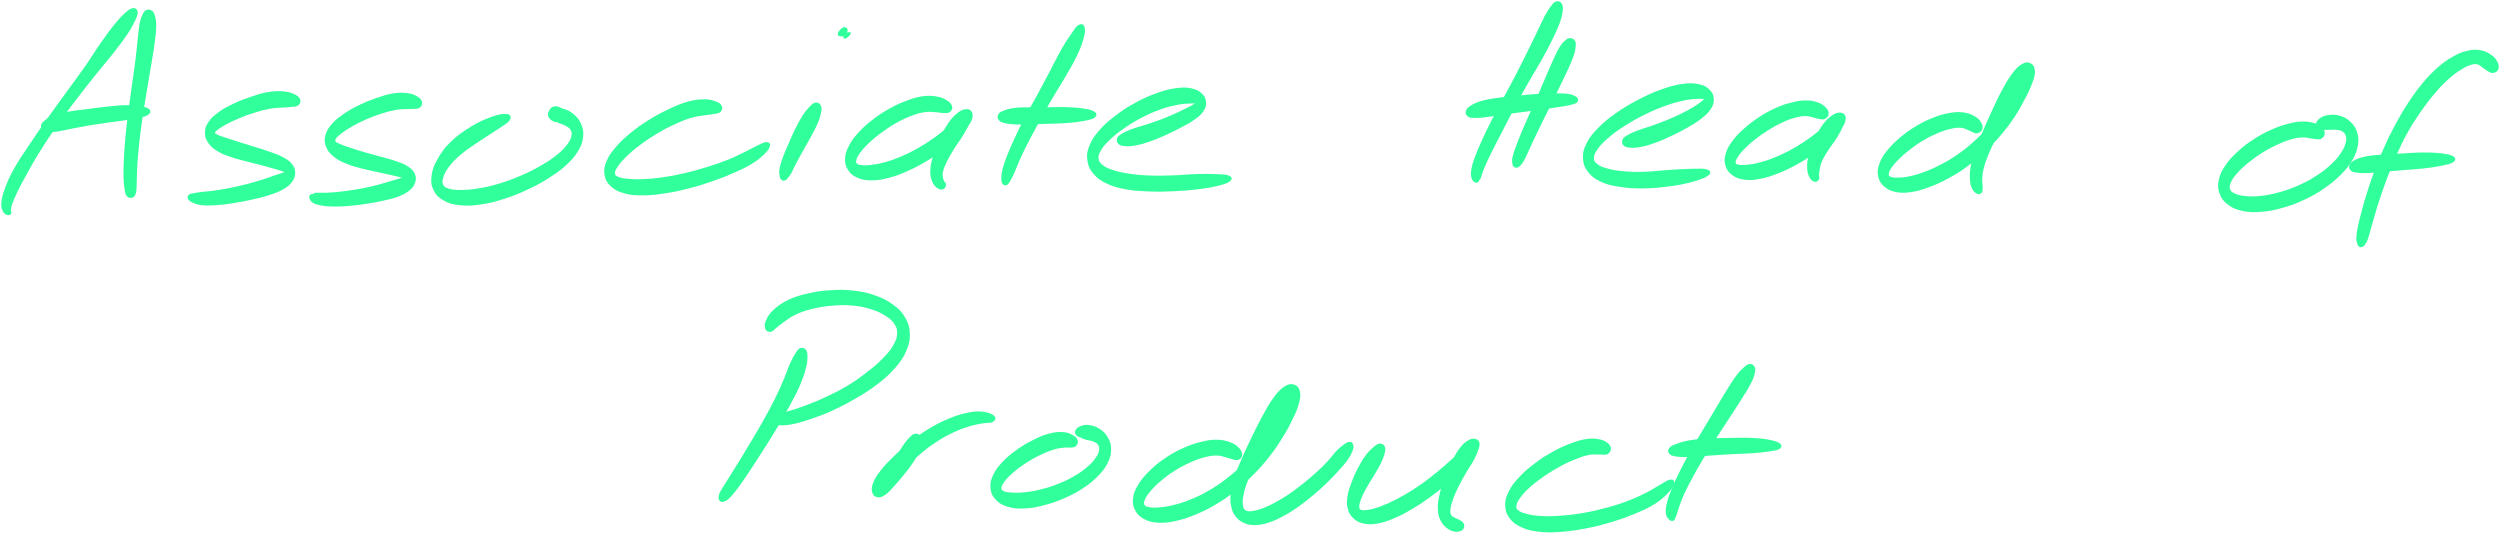 <svg xmlns="http://www.w3.org/2000/svg" width="1025" height="219" viewBox="0 0 1025 219" fill="none"><path d="M54.437 3.854C53.528 4.024 52.89 4.506 51.457 5.826C50.01 7.131 49.172 8.025 47.228 10.423C45.285 12.835 44.121 14.439 41.737 17.844C39.353 21.25 38.133 23.406 35.309 27.465C32.486 31.523 30.741 33.764 27.605 38.106C24.455 42.462 22.653 44.846 19.588 49.202C16.509 53.572 14.906 55.9 12.238 59.915C9.57 63.945 8.18 65.86 6.236 69.323C4.306 72.77 3.611 74.473 2.589 77.198C1.554 79.908 1.27 81.1 1.071 82.901C0.858 84.704 1.156 85.271 1.525 86.208C1.908 87.158 2.405 87.385 2.916 87.626C3.441 87.868 3.923 87.697 4.122 87.442C4.32 87.187 3.994 86.548 3.923 86.349C3.852 86.137 3.753 86.505 3.767 86.406C3.781 86.307 3.866 86.378 4.008 85.839C4.15 85.285 3.994 85.058 4.477 83.653C4.973 82.263 5.314 81.284 6.477 78.872C7.641 76.445 8.464 74.913 10.308 71.579C12.167 68.244 13.231 66.187 15.729 62.157C18.226 58.141 19.772 55.8 22.809 51.472C25.831 47.145 27.633 44.775 30.854 40.519C34.089 36.262 35.877 34.062 38.956 30.189C42.049 26.329 43.709 24.485 46.278 21.207C48.846 17.915 50.052 16.354 51.783 13.786C53.5 11.218 54.039 10.111 54.876 8.366C55.714 6.621 56.04 5.925 55.955 5.031C55.87 4.123 55.33 3.698 54.437 3.854Z" fill="#31FF9C" stroke="#31FF9C"></path><path d="M60.154 4.62C59.558 4.89 59.402 5.088 58.934 6.082C58.452 7.075 58.154 7.699 57.785 9.601C57.401 11.488 57.345 12.793 57.018 15.532C56.706 18.27 56.593 19.973 56.181 23.307C55.784 26.642 55.486 28.543 54.989 32.175C54.493 35.822 54.195 37.809 53.698 41.512C53.202 45.201 52.918 47.131 52.506 50.664C52.109 54.183 51.939 55.971 51.683 59.149C51.428 62.342 51.329 63.874 51.229 66.57C51.116 69.252 51.087 70.514 51.144 72.615C51.201 74.729 51.329 75.708 51.513 77.084C51.683 78.475 51.754 78.829 52.038 79.525C52.336 80.206 52.648 80.319 52.96 80.532C53.258 80.731 53.429 80.532 53.571 80.532C53.712 80.546 53.528 80.589 53.67 80.589C53.826 80.575 54.039 80.731 54.322 80.49C54.62 80.248 54.904 80.106 55.131 79.397C55.373 78.687 55.401 78.319 55.5 76.971C55.585 75.623 55.543 74.672 55.614 72.643C55.685 70.614 55.685 69.422 55.855 66.811C56.039 64.2 56.167 62.711 56.493 59.603C56.82 56.496 57.018 54.75 57.487 51.288C57.969 47.812 58.281 45.925 58.863 42.264C59.445 38.603 59.785 36.631 60.395 33.013C61.006 29.38 61.374 27.465 61.914 24.116C62.453 20.767 62.779 19.036 63.091 16.241C63.418 13.432 63.574 12.098 63.545 10.111C63.517 8.139 63.276 7.415 62.935 6.337C62.595 5.244 62.41 5.032 61.843 4.691C61.289 4.351 60.736 4.336 60.154 4.62Z" fill="#31FF9C" stroke="#31FF9C"></path><path d="M18.041 53.275C18.58 53.686 18.85 53.658 19.971 53.672C21.106 53.7 21.787 53.686 23.674 53.402C25.561 53.105 26.796 52.75 29.435 52.239C32.06 51.742 33.706 51.416 36.841 50.891C39.963 50.38 41.765 50.139 45.057 49.657C48.349 49.174 50.307 49.032 53.315 48.465C56.337 47.911 58.82 47.599 60.168 46.833C61.516 46.081 61.502 45.3 60.069 44.662C58.622 44.023 56.096 43.74 52.96 43.64C49.825 43.541 47.795 43.839 44.404 44.151C41.013 44.463 39.225 44.79 36.004 45.201C32.783 45.613 31.052 45.726 28.3 46.237C25.533 46.762 24.142 47.074 22.212 47.783C20.268 48.507 19.573 49.032 18.594 49.812C17.615 50.579 17.416 50.962 17.317 51.657C17.204 52.352 17.516 52.877 18.041 53.275Z" fill="#31FF9C" stroke="#31FF9C"></path><path d="M122.558 40.831C122.204 40.079 121.636 39.582 120.302 39C118.954 38.419 117.961 38.078 115.819 37.936C113.676 37.794 112.2 37.851 109.575 38.319C106.95 38.773 105.446 39.312 102.708 40.263C99.955 41.2 98.38 41.796 95.826 43.016C93.258 44.25 91.882 44.96 89.895 46.407C87.909 47.854 86.958 48.663 85.894 50.267C84.815 51.884 84.531 52.806 84.531 54.452C84.546 56.084 84.858 57.006 85.922 58.482C86.986 59.958 87.937 60.696 89.881 61.831C91.825 62.966 93.187 63.335 95.642 64.158C98.111 64.981 99.6 65.264 102.183 65.96C104.765 66.641 106.241 66.967 108.54 67.591C110.838 68.202 112.016 68.528 113.69 69.039C115.365 69.55 116.074 69.805 116.911 70.131C117.734 70.472 117.919 70.5 117.833 70.699C117.748 70.912 117.436 70.841 116.457 71.167C115.492 71.479 114.712 71.721 112.981 72.302C111.25 72.898 110.143 73.367 107.802 74.104C105.461 74.828 103.971 75.268 101.275 75.963C98.579 76.644 96.99 77.013 94.308 77.552C91.626 78.091 90.165 78.333 87.852 78.659C85.525 78.985 84.404 78.985 82.73 79.198C81.055 79.411 80.459 79.496 79.48 79.695C78.501 79.894 78.217 79.851 77.82 80.177C77.437 80.489 77.295 80.83 77.536 81.312C77.792 81.795 78.061 82.121 79.097 82.589C80.133 83.058 80.871 83.412 82.715 83.625C84.574 83.838 85.837 83.796 88.348 83.639C90.846 83.483 92.392 83.285 95.23 82.859C98.082 82.419 99.714 82.107 102.58 81.483C105.446 80.858 107.021 80.532 109.561 79.723C112.101 78.929 113.378 78.531 115.308 77.481C117.223 76.431 118.131 75.807 119.181 74.487C120.217 73.154 120.529 72.274 120.529 70.855C120.544 69.45 120.203 68.656 119.21 67.435C118.202 66.201 117.337 65.719 115.521 64.74C113.69 63.775 112.456 63.42 110.115 62.583C107.759 61.731 106.283 61.334 103.758 60.539C101.232 59.745 99.771 59.319 97.472 58.581C95.159 57.858 93.953 57.475 92.222 56.879C90.477 56.283 89.682 56.07 88.774 55.587C87.852 55.105 87.611 55.02 87.639 54.481C87.667 53.927 87.923 53.644 88.902 52.849C89.881 52.069 90.718 51.529 92.534 50.55C94.365 49.571 95.642 48.933 98.025 47.954C100.409 46.96 101.942 46.407 104.453 45.641C106.965 44.861 108.327 44.492 110.597 44.094C112.867 43.683 114.031 43.754 115.833 43.612C117.635 43.456 118.373 43.498 119.607 43.328C120.856 43.158 121.452 43.257 122.033 42.761C122.615 42.264 122.899 41.583 122.558 40.831Z" fill="#31FF9C" stroke="#31FF9C"></path><path d="M172.547 41.909C172.348 41.157 171.951 40.632 170.83 39.98C169.709 39.341 168.872 38.915 166.956 38.688C165.041 38.447 163.707 38.404 161.238 38.802C158.769 39.185 157.308 39.696 154.598 40.618C151.888 41.554 150.341 42.151 147.673 43.442C144.992 44.733 143.502 45.542 141.26 47.088C139.018 48.635 137.897 49.486 136.421 51.175C134.96 52.877 134.364 53.814 133.91 55.573C133.456 57.319 133.513 58.312 134.137 59.944C134.775 61.59 135.471 62.441 137.074 63.789C138.677 65.123 139.869 65.676 142.154 66.641C144.438 67.62 145.914 67.918 148.511 68.627C151.121 69.323 152.64 69.578 155.151 70.131C157.663 70.699 159.039 70.969 161.068 71.423C163.097 71.891 164.033 72.146 165.296 72.459C166.545 72.771 166.971 72.856 167.34 72.969C167.723 73.083 167.652 72.955 167.155 73.04C166.673 73.125 166.162 73.097 164.885 73.409C163.608 73.721 162.728 74.034 160.784 74.587C158.826 75.154 157.563 75.609 155.123 76.233C152.696 76.857 151.249 77.212 148.638 77.708C146.013 78.219 144.523 78.432 142.055 78.773C139.586 79.099 138.28 79.241 136.28 79.383C134.279 79.539 133.399 79.525 132.037 79.539C130.675 79.567 130.192 79.439 129.483 79.525C128.773 79.624 128.703 79.879 128.461 79.993C128.22 80.121 128.49 80.106 128.305 80.149C128.107 80.177 127.709 79.936 127.525 80.149C127.34 80.376 127.156 80.745 127.383 81.256C127.61 81.781 127.794 82.263 128.646 82.76C129.511 83.256 130.121 83.455 131.668 83.739C133.215 84.023 134.222 84.136 136.407 84.179C138.592 84.221 139.969 84.165 142.594 83.966C145.219 83.767 146.78 83.583 149.561 83.171C152.342 82.76 153.86 82.49 156.485 81.909C159.11 81.341 160.515 81.071 162.671 80.277C164.814 79.482 165.85 79.028 167.254 77.936C168.673 76.843 169.241 76.091 169.695 74.8C170.163 73.494 170.121 72.671 169.596 71.451C169.071 70.245 168.489 69.677 167.07 68.727C165.651 67.762 164.615 67.421 162.487 66.655C160.373 65.875 158.982 65.577 156.499 64.867C154.002 64.144 152.512 63.817 150.057 63.094C147.588 62.384 146.24 61.973 144.183 61.292C142.111 60.625 141.09 60.284 139.713 59.702C138.323 59.121 137.769 58.95 137.273 58.369C136.776 57.773 136.776 57.546 137.23 56.751C137.684 55.956 138.195 55.446 139.557 54.396C140.919 53.331 141.927 52.65 144.013 51.459C146.098 50.281 147.503 49.543 149.986 48.465C152.469 47.386 153.959 46.847 156.4 46.067C158.84 45.286 160.146 44.931 162.203 44.563C164.261 44.194 165.197 44.307 166.715 44.222C168.219 44.137 168.744 44.236 169.752 44.137C170.773 44.038 171.242 44.194 171.795 43.74C172.348 43.3 172.731 42.661 172.547 41.909Z" fill="#31FF9C" stroke="#31FF9C"></path><path d="M230.779 47.585C230.907 46.733 230.935 45.542 230.112 44.889C229.303 44.236 227.7 43.825 226.721 44.307C225.756 44.804 225.132 46.294 225.245 47.329C225.373 48.351 226.48 49.075 227.331 49.429C228.168 49.798 228.764 49.5 229.459 49.132C230.155 48.763 230.651 48.436 230.779 47.585Z" fill="#31FF9C" stroke="#31FF9C"></path><path d="M207.565 47.202C206.161 47.074 204.245 47.443 201.379 48.493C198.513 49.543 196.469 50.423 193.206 52.438C189.942 54.467 187.743 55.985 185.061 58.596C182.379 61.221 181.315 62.852 179.783 65.534C178.265 68.216 177.782 69.592 177.456 72.004C177.13 74.402 177.229 75.651 178.151 77.595C179.073 79.539 179.967 80.504 182.067 81.724C184.167 82.93 185.657 83.327 188.665 83.654C191.673 83.966 193.504 83.852 197.108 83.327C200.698 82.802 202.812 82.249 206.643 81.014C210.474 79.794 212.602 78.914 216.263 77.198C219.924 75.481 221.811 74.445 224.947 72.43C228.097 70.429 229.629 69.323 231.956 67.18C234.269 65.037 235.234 63.888 236.554 61.703C237.887 59.518 238.285 58.369 238.554 56.283C238.824 54.197 238.611 53.076 237.902 51.288C237.206 49.5 236.412 48.578 235.035 47.344C233.659 46.109 232.524 45.584 231.02 45.13C229.502 44.662 228.608 44.818 227.515 45.017C226.408 45.201 225.898 45.584 225.5 46.109C225.103 46.62 225.217 47.088 225.514 47.599C225.798 48.124 226.238 48.209 226.976 48.677C227.714 49.146 228.168 49.429 229.204 49.926C230.225 50.423 231.105 50.536 232.127 51.146C233.148 51.742 233.773 52.026 234.298 52.948C234.823 53.856 235.035 54.41 234.78 55.701C234.539 56.992 234.241 57.801 233.063 59.39C231.885 60.979 231.048 61.93 228.906 63.675C226.749 65.435 225.302 66.414 222.322 68.145C219.356 69.876 217.526 70.827 214.05 72.331C210.587 73.849 208.558 74.615 204.983 75.694C201.421 76.772 199.435 77.212 196.228 77.737C193.021 78.276 191.432 78.361 188.963 78.375C186.48 78.389 185.402 78.29 183.869 77.822C182.337 77.354 181.84 77.056 181.315 76.034C180.776 75.027 180.762 74.346 181.23 72.756C181.698 71.153 182.152 70.06 183.671 68.074C185.203 66.073 186.31 64.91 188.864 62.781C191.404 60.639 193.49 59.404 196.427 57.389C199.364 55.389 201.152 54.396 203.55 52.75C205.948 51.104 207.622 50.281 208.431 49.174C209.24 48.053 208.97 47.344 207.565 47.202Z" fill="#31FF9C" stroke="#31FF9C"></path><path d="M295.425 43.555C295.013 42.846 294.431 42.42 293.013 41.952C291.579 41.483 290.586 41.143 288.316 41.214C286.06 41.285 284.513 41.469 281.69 42.278C278.88 43.087 277.319 43.825 274.24 45.286C271.147 46.748 269.359 47.67 266.266 49.6C263.173 51.544 261.456 52.75 258.746 54.977C256.05 57.205 254.688 58.468 252.758 60.752C250.828 63.051 249.963 64.243 249.097 66.414C248.217 68.599 248.033 69.748 248.359 71.65C248.686 73.565 249.225 74.558 250.743 75.977C252.247 77.396 253.425 78.02 255.936 78.744C258.448 79.482 260.051 79.581 263.329 79.596C266.592 79.61 268.508 79.383 272.282 78.829C276.042 78.276 278.227 77.808 282.158 76.8C286.102 75.807 288.245 75.112 291.963 73.82C295.694 72.543 297.553 71.791 300.76 70.373C303.952 68.954 305.527 68.244 307.954 66.769C310.394 65.279 311.473 64.328 312.906 62.966C314.339 61.59 314.878 60.781 315.148 59.929C315.403 59.092 315.077 58.723 314.225 58.752C313.374 58.766 312.608 59.262 310.905 60.043C309.202 60.837 308.138 61.519 305.726 62.682C303.314 63.846 301.923 64.626 298.844 65.86C295.765 67.095 293.935 67.748 290.331 68.868C286.741 69.989 284.641 70.585 280.867 71.465C277.092 72.345 274.992 72.742 271.473 73.239C267.94 73.735 266.152 73.863 263.244 73.962C260.349 74.062 259.001 73.977 256.972 73.75C254.929 73.537 254.134 73.381 253.07 72.87C252.006 72.359 251.708 72.118 251.637 71.195C251.58 70.273 251.793 69.663 252.73 68.23C253.652 66.797 254.432 65.832 256.291 64.016C258.15 62.2 259.455 61.05 262.023 59.121C264.592 57.177 266.238 56.07 269.146 54.325C272.069 52.579 273.8 51.7 276.624 50.394C279.462 49.103 280.881 48.55 283.321 47.826C285.762 47.102 286.968 47.088 288.827 46.776C290.7 46.464 291.409 46.506 292.658 46.251C293.906 45.996 294.531 46.038 295.084 45.499C295.638 44.96 295.836 44.264 295.425 43.555Z" fill="#31FF9C" stroke="#31FF9C"></path><path d="M334.303 42.59C333.537 42.761 333.182 43.144 332.203 44.179C331.224 45.23 330.557 45.967 329.394 47.783C328.23 49.6 327.535 50.962 326.386 53.275C325.251 55.587 324.669 57.021 323.661 59.348C322.654 61.675 322.072 62.909 321.363 64.896C320.639 66.896 320.341 67.875 320.1 69.323C319.859 70.77 320.001 71.309 320.142 72.118C320.27 72.941 320.455 73.125 320.781 73.395C321.093 73.679 321.377 73.636 321.746 73.494C322.101 73.352 322.129 73.267 322.597 72.7C323.051 72.146 323.378 71.848 324.044 70.685C324.711 69.521 324.981 68.641 325.903 66.868C326.826 65.094 327.464 63.959 328.67 61.802C329.862 59.66 330.671 58.354 331.877 56.112C333.083 53.871 333.849 52.579 334.7 50.593C335.552 48.592 335.864 47.613 336.134 46.166C336.403 44.719 336.403 44.094 336.034 43.385C335.665 42.675 335.069 42.434 334.303 42.59Z" fill="#31FF9C" stroke="#31FF9C"></path><path d="M347.57 13.829C348.236 13.701 348.449 13.531 348.307 13.801C348.151 14.07 347.201 14.95 346.803 15.191C346.406 15.418 346.278 15.574 346.321 14.978C346.363 14.382 347.13 12.85 347.002 12.211C346.888 11.573 346.307 11.502 345.711 11.8C345.115 12.098 344.164 13.191 344.008 13.716C343.852 14.255 344.207 14.425 344.916 14.453C345.64 14.467 346.888 13.957 347.57 13.829Z" fill="#31FF9C" stroke="#31FF9C"></path><path d="M389.882 43.683C389.669 42.888 389.144 42.292 387.966 41.569C386.775 40.845 385.909 40.391 383.979 40.065C382.035 39.752 380.716 39.653 378.304 39.979C375.877 40.32 374.543 40.788 371.876 41.767C369.208 42.761 367.718 43.399 364.98 44.931C362.241 46.45 360.695 47.457 358.183 49.401C355.658 51.345 354.31 52.523 352.366 54.651C350.436 56.779 349.556 57.957 348.478 60.043C347.4 62.143 347.045 63.207 346.988 65.108C346.931 66.996 347.201 68.046 348.194 69.521C349.187 70.997 350.081 71.706 351.954 72.501C353.813 73.281 355.062 73.466 357.545 73.452C360.028 73.437 361.504 73.168 364.356 72.416C367.222 71.664 368.839 71.025 371.862 69.691C374.884 68.344 376.53 67.478 379.481 65.719C382.433 63.959 384.008 62.881 386.618 60.894C389.243 58.894 390.52 57.716 392.549 55.758C394.593 53.8 395.657 52.835 396.806 51.104C397.941 49.373 398.353 48.252 398.268 47.088C398.183 45.91 397.516 45.286 396.381 45.258C395.26 45.215 394.167 45.655 392.635 46.904C391.088 48.166 390.137 49.33 388.69 51.544C387.243 53.771 386.547 55.46 385.398 58.028C384.249 60.582 383.653 62.015 382.958 64.371C382.262 66.74 381.993 67.918 381.922 69.847C381.837 71.791 382.078 72.7 382.574 74.047C383.071 75.395 383.625 75.963 384.405 76.587C385.185 77.198 385.866 77.297 386.462 77.141C387.044 76.985 387.299 76.318 387.356 75.807C387.413 75.296 386.973 75.112 386.732 74.558C386.491 74.005 386.278 73.877 386.15 73.04C386.037 72.189 385.81 71.721 386.122 70.344C386.434 68.968 386.775 68.074 387.697 66.173C388.619 64.271 389.357 63.023 390.719 60.823C392.081 58.61 393.216 57.29 394.479 55.162C395.742 53.033 396.423 51.87 397.062 50.181C397.7 48.507 397.856 47.613 397.672 46.762C397.501 45.91 397.062 45.669 396.182 45.939C395.302 46.208 394.706 46.875 393.301 48.11C391.911 49.358 391.173 50.408 389.215 52.139C387.257 53.856 386.022 54.935 383.539 56.723C381.042 58.51 379.552 59.504 376.785 61.079C374.004 62.654 372.429 63.434 369.662 64.626C366.881 65.804 365.377 66.314 362.894 67.01C360.411 67.705 359.177 67.875 357.233 68.102C355.303 68.344 354.48 68.329 353.231 68.187C351.983 68.046 351.529 67.946 351.004 67.407C350.479 66.868 350.379 66.499 350.621 65.492C350.876 64.47 351.188 63.789 352.252 62.342C353.331 60.88 354.154 59.915 355.984 58.198C357.814 56.481 359.091 55.431 361.433 53.729C363.76 52.04 365.179 51.104 367.648 49.742C370.116 48.379 371.493 47.769 373.791 46.918C376.076 46.066 377.183 45.769 379.098 45.485C381.014 45.201 381.865 45.414 383.369 45.485C384.873 45.556 385.455 45.797 386.59 45.825C387.725 45.84 388.406 46.024 389.059 45.598C389.712 45.173 390.109 44.492 389.882 43.683Z" fill="#31FF9C" stroke="#31FF9C"></path><path d="M442.424 10.693C441.502 11.218 441.034 12.155 439.657 14.113C438.295 16.071 437.345 17.433 435.585 20.498C433.826 23.563 432.847 25.748 430.874 29.451C428.916 33.169 427.824 35.269 425.78 39.029C423.751 42.789 422.531 44.719 420.687 48.252C418.828 51.799 417.962 53.601 416.515 56.709C415.068 59.83 414.429 61.306 413.436 63.831C412.457 66.357 412.045 67.478 411.563 69.337C411.08 71.196 411.066 71.948 411.052 73.097C411.038 74.26 411.137 74.658 411.464 75.112C411.776 75.552 412.159 75.608 412.627 75.367C413.095 75.112 413.251 74.8 413.805 73.863C414.372 72.927 414.67 72.345 415.422 70.685C416.174 69.025 416.487 67.946 417.551 65.562C418.629 63.179 419.268 61.774 420.786 58.794C422.304 55.815 423.255 54.098 425.142 50.636C427.015 47.173 428.065 45.187 430.193 41.498C432.336 37.809 433.684 35.836 435.812 32.19C437.926 28.543 439.218 26.486 440.793 23.25C442.368 20.015 443.006 18.398 443.687 16.028C444.382 13.673 444.496 12.509 444.241 11.445C443.985 10.367 443.347 10.154 442.424 10.693Z" fill="#31FF9C" stroke="#31FF9C"></path><path d="M409.917 48.961C410.399 49.543 410.91 49.713 412.258 50.039C413.592 50.352 414.5 50.451 416.6 50.536C418.7 50.621 420.076 50.522 422.772 50.465C425.454 50.408 427.029 50.352 430.023 50.252C433.017 50.139 434.918 50.153 437.756 49.926C440.594 49.699 442.055 49.529 444.183 49.117C446.326 48.706 447.575 48.465 448.412 47.869C449.249 47.287 449.249 46.748 448.398 46.166C447.546 45.598 446.283 45.343 444.127 45.002C441.984 44.648 440.48 44.534 437.642 44.435C434.79 44.321 432.903 44.463 429.909 44.477C426.915 44.477 425.354 44.435 422.659 44.492C419.948 44.534 418.515 44.449 416.373 44.704C414.244 44.946 413.308 45.229 411.988 45.712C410.669 46.18 410.215 46.421 409.789 47.074C409.377 47.727 409.42 48.365 409.917 48.961Z" fill="#31FF9C" stroke="#31FF9C"></path><path d="M458.869 58.624C459.423 59.149 459.948 59.305 461.282 59.404C462.615 59.504 463.538 59.504 465.552 59.121C467.582 58.752 468.929 58.369 471.37 57.517C473.825 56.666 475.272 56.013 477.783 54.892C480.281 53.757 481.629 53.105 483.899 51.898C486.169 50.706 487.347 50.111 489.106 48.876C490.866 47.642 491.703 47.074 492.682 45.74C493.661 44.421 494.03 43.626 494.002 42.236C493.973 40.859 493.675 39.923 492.54 38.816C491.391 37.709 490.412 37.127 488.283 36.702C486.141 36.276 484.722 36.276 481.856 36.702C478.975 37.127 477.23 37.61 473.938 38.83C470.646 40.036 468.702 40.916 465.396 42.746C462.104 44.577 460.288 45.755 457.422 47.982C454.542 50.196 453.08 51.473 451.023 53.842C448.965 56.226 448.086 57.489 447.135 59.858C446.198 62.228 446 63.477 446.312 65.69C446.61 67.889 447.135 69.053 448.667 70.883C450.186 72.7 451.349 73.565 453.946 74.814C456.528 76.062 458.231 76.474 461.608 77.112C464.999 77.751 467.014 77.822 470.873 77.992C474.747 78.148 476.904 78.092 480.919 77.921C484.935 77.751 487.347 77.567 490.937 77.141C494.512 76.715 496.272 76.403 498.854 75.793C501.437 75.183 502.87 74.743 503.821 74.076C504.771 73.409 504.7 72.884 503.636 72.444C502.572 72.004 501.096 71.99 498.471 71.877C495.86 71.763 494.087 71.763 490.54 71.862C486.992 71.976 484.608 72.288 480.721 72.402C476.833 72.515 474.747 72.6 471.115 72.444C467.482 72.302 465.595 72.118 462.558 71.65C459.508 71.181 458.075 70.841 455.89 70.103C453.719 69.365 452.867 68.954 451.675 67.975C450.484 66.981 450.115 66.471 449.944 65.194C449.774 63.917 449.93 63.193 450.852 61.59C451.761 59.972 452.569 58.993 454.513 57.12C456.443 55.261 457.834 54.126 460.544 52.239C463.254 50.352 464.985 49.288 468.064 47.698C471.129 46.109 472.959 45.343 475.911 44.293C478.876 43.243 480.451 42.931 482.835 42.463C485.219 41.994 486.269 42.051 487.829 41.952C489.39 41.838 489.929 41.895 490.625 41.923C491.32 41.952 491.448 41.852 491.32 42.065C491.178 42.278 490.908 42.434 489.972 42.973C489.035 43.527 488.312 43.967 486.652 44.804C484.977 45.641 483.814 46.223 481.615 47.188C479.401 48.153 478.067 48.734 475.627 49.657C473.186 50.565 471.753 50.976 469.426 51.742C467.099 52.494 465.808 52.778 463.977 53.473C462.161 54.169 461.409 54.538 460.302 55.19C459.21 55.857 458.798 56.084 458.515 56.765C458.231 57.461 458.316 58.099 458.869 58.624Z" fill="#31FF9C" stroke="#31FF9C"></path><path d="M638.107 1.101C637.411 1.314 637.184 1.626 636.333 2.747C635.482 3.868 634.942 4.606 633.821 6.692C632.7 8.778 632.133 10.225 630.714 13.176C629.281 16.128 628.43 17.916 626.67 21.448C624.925 24.982 623.917 27.025 621.959 30.828C619.987 34.616 618.852 36.659 616.851 40.405C614.865 44.151 613.744 46.081 611.984 49.543C610.211 53.019 609.388 54.779 608.026 57.773C606.678 60.752 606.039 62.157 605.188 64.498C604.322 66.84 604.038 67.847 603.755 69.479C603.471 71.111 603.556 71.735 603.755 72.671C603.967 73.622 604.365 73.863 604.776 74.19C605.188 74.516 605.557 74.431 605.784 74.303C606.011 74.161 605.855 73.693 605.911 73.537C605.954 73.381 605.883 73.665 606.025 73.508C606.181 73.367 606.394 73.409 606.663 72.799C606.947 72.189 606.89 71.792 607.401 70.458C607.912 69.124 608.238 68.273 609.217 66.144C610.196 64.016 610.863 62.682 612.296 59.816C613.744 56.95 614.638 55.247 616.425 51.828C618.199 48.408 619.178 46.436 621.179 42.718C623.18 39.001 624.3 36.971 626.415 33.24C628.529 29.522 629.806 27.607 631.75 24.116C633.694 20.626 634.659 18.809 636.12 15.801C637.581 12.779 638.263 11.318 639.086 9.019C639.894 6.706 640.065 5.727 640.221 4.251C640.363 2.776 640.235 2.279 639.823 1.655C639.398 1.016 638.802 0.874 638.107 1.101Z" fill="#31FF9C" stroke="#31FF9C"></path><path d="M643.811 16.128C643.13 16.128 642.789 16.284 641.952 17.05C641.1 17.83 640.59 18.341 639.611 19.987C638.617 21.647 638.121 22.853 636.986 25.336C635.851 27.819 635.212 29.423 633.935 32.388C632.644 35.368 631.934 37.099 630.572 40.206C629.21 43.3 628.415 44.96 627.124 47.869C625.833 50.792 625.166 52.267 624.13 54.793C623.08 57.319 622.584 58.567 621.888 60.525C621.179 62.498 620.853 63.335 620.597 64.626C620.328 65.917 620.498 66.343 620.569 67.01C620.626 67.662 620.696 67.677 620.909 67.932C621.108 68.173 621.25 68.287 621.59 68.273C621.945 68.258 622.101 68.301 622.626 67.847C623.137 67.393 623.492 67.138 624.173 66.017C624.854 64.896 625.152 64.101 626.017 62.242C626.897 60.383 627.38 59.192 628.543 56.751C629.692 54.31 630.373 52.892 631.778 50.054C633.183 47.202 634.048 45.57 635.553 42.519C637.042 39.483 637.865 37.766 639.27 34.829C640.675 31.906 641.484 30.359 642.604 27.876C643.711 25.379 644.236 24.173 644.832 22.385C645.414 20.583 645.428 19.944 645.527 18.866C645.627 17.802 645.655 17.575 645.315 17.036C644.974 16.482 644.478 16.128 643.811 16.128Z" fill="#31FF9C" stroke="#31FF9C"></path><path d="M602.066 47.329C602.62 47.769 602.989 47.798 604.28 47.854C605.585 47.925 606.422 47.869 608.565 47.627C610.693 47.4 612.084 47.074 614.964 46.663C617.859 46.265 619.675 46.038 622.981 45.598C626.301 45.158 628.387 44.917 631.523 44.492C634.659 44.066 636.319 43.81 638.632 43.456C640.959 43.101 641.782 42.987 643.144 42.704C644.492 42.42 644.818 42.25 645.443 42.023C646.067 41.81 646.053 41.838 646.266 41.597C646.464 41.356 646.62 41.171 646.493 40.831C646.379 40.49 646.351 40.249 645.67 39.894C644.974 39.539 644.534 39.256 643.059 39.029C641.583 38.802 640.703 38.773 638.291 38.759C635.879 38.759 634.176 38.773 630.984 38.972C627.791 39.156 625.691 39.383 622.314 39.724C618.937 40.05 617.079 40.178 614.099 40.618C611.119 41.044 609.587 41.256 607.401 41.909C605.216 42.548 604.337 43.073 603.159 43.81C601.981 44.562 601.726 44.931 601.513 45.627C601.286 46.336 601.513 46.875 602.066 47.329Z" fill="#31FF9C" stroke="#31FF9C"></path><path d="M666.045 59.319C666.612 59.83 667.123 59.972 668.485 60.057C669.833 60.142 670.77 60.142 672.813 59.717C674.856 59.305 676.218 58.908 678.716 58C681.199 57.092 682.674 56.382 685.257 55.162C687.853 53.941 689.301 53.232 691.656 51.87C694.012 50.522 695.232 49.798 697.048 48.379C698.878 46.946 699.744 46.265 700.766 44.761C701.787 43.271 702.17 42.406 702.156 40.888C702.128 39.383 701.844 38.404 700.666 37.227C699.489 36.035 698.495 35.425 696.253 34.971C694.026 34.517 692.536 34.502 689.485 34.956C686.435 35.41 684.562 35.964 681 37.255C677.439 38.56 675.324 39.539 671.664 41.455C668.017 43.385 665.988 44.562 662.739 46.861C659.504 49.16 657.829 50.494 655.46 52.948C653.076 55.389 652.054 56.708 650.877 59.106C649.685 61.504 649.401 62.725 649.529 64.924C649.642 67.137 650.068 68.301 651.472 70.131C652.877 71.948 653.97 72.827 656.524 74.033C659.064 75.239 660.752 75.58 664.2 76.119C667.634 76.672 669.691 76.786 673.735 76.743C677.779 76.701 680.418 76.445 684.434 75.906C688.435 75.381 690.677 74.913 693.77 74.076C696.864 73.225 698.751 72.529 699.914 71.692C701.078 70.869 700.964 70.316 699.616 69.918C698.254 69.521 696.296 69.663 693.146 69.72C689.996 69.777 687.768 69.947 683.866 70.202C679.964 70.444 677.424 70.855 673.636 70.94C669.847 71.025 667.974 70.94 664.91 70.642C661.859 70.33 660.44 70.046 658.34 69.408C656.24 68.783 655.46 68.414 654.395 67.492C653.331 66.57 653.019 66.087 653.019 64.81C653.019 63.548 653.275 62.824 654.424 61.15C655.573 59.461 656.524 58.411 658.78 56.425C661.036 54.452 662.625 53.261 665.718 51.274C668.812 49.288 670.784 48.195 674.232 46.492C677.694 44.789 679.737 43.938 683.001 42.775C686.25 41.611 687.953 41.214 690.507 40.675C693.075 40.121 694.182 40.164 695.814 40.05C697.445 39.937 697.97 39.994 698.637 40.107C699.318 40.235 699.375 40.249 699.205 40.646C699.02 41.044 698.737 41.342 697.757 42.108C696.778 42.86 696.041 43.413 694.324 44.435C692.607 45.456 691.443 46.109 689.173 47.216C686.903 48.323 685.484 48.933 682.972 49.954C680.475 50.962 679.014 51.444 676.658 52.281C674.289 53.119 673.012 53.402 671.181 54.112C669.351 54.836 668.585 55.19 667.478 55.857C666.371 56.524 665.96 56.765 665.676 57.46C665.392 58.156 665.491 58.794 666.045 59.319Z" fill="#31FF9C" stroke="#31FF9C"></path><path d="M749.25 46.577C749.265 45.783 748.981 45.173 748.115 44.336C747.264 43.513 746.555 42.959 744.98 42.42C743.405 41.895 742.284 41.654 740.226 41.682C738.155 41.696 737.019 41.909 734.65 42.519C732.266 43.115 730.918 43.527 728.336 44.69C725.753 45.84 724.278 46.634 721.724 48.294C719.169 49.94 717.779 50.99 715.58 52.934C713.394 54.878 712.259 55.999 710.741 58.028C709.237 60.071 708.599 61.15 708.031 63.094C707.463 65.037 707.421 66.073 707.903 67.719C708.386 69.379 708.982 70.259 710.457 71.352C711.919 72.444 713.026 72.856 715.211 73.168C717.396 73.466 718.73 73.338 721.369 72.87C724.008 72.387 725.498 71.891 728.392 70.784C731.301 69.663 732.919 68.911 735.87 67.322C738.807 65.719 740.425 64.725 743.135 62.81C745.859 60.908 747.25 59.731 749.477 57.773C751.691 55.815 752.869 54.807 754.217 53.005C755.565 51.217 756.118 50.068 756.217 48.805C756.331 47.542 755.763 46.861 754.742 46.691C753.734 46.507 752.656 46.833 751.152 47.911C749.648 48.99 748.654 50.054 747.25 52.083C745.845 54.098 745.164 55.658 744.114 58.042C743.064 60.426 742.525 61.802 741.986 63.973C741.461 66.144 741.375 67.208 741.432 68.897C741.503 70.571 741.801 71.38 742.312 72.402C742.823 73.423 743.39 73.821 743.986 74.005C744.582 74.189 745.036 73.821 745.306 73.338C745.59 72.87 745.292 72.487 745.348 71.664C745.419 70.827 745.334 70.401 745.604 69.195C745.873 67.975 745.93 67.251 746.711 65.577C747.477 63.916 748.2 62.838 749.463 60.88C750.712 58.922 751.805 57.744 752.982 55.772C754.146 53.814 754.756 52.65 755.295 51.075C755.82 49.486 755.919 48.592 755.65 47.84C755.38 47.088 754.912 46.904 753.933 47.287C752.94 47.67 752.273 48.436 750.726 49.756C749.165 51.09 748.3 52.182 746.186 53.913C744.057 55.644 742.723 56.709 740.141 58.425C737.573 60.142 736.04 61.05 733.302 62.483C730.549 63.902 729.017 64.569 726.406 65.562C723.795 66.541 722.433 66.91 720.248 67.421C718.063 67.932 717.055 68.003 715.48 68.102C713.919 68.216 713.267 68.188 712.401 67.932C711.536 67.691 711.252 67.549 711.138 66.882C711.011 66.215 711.124 65.733 711.777 64.583C712.444 63.434 713.011 62.639 714.444 61.121C715.892 59.589 716.956 58.624 718.999 56.992C721.057 55.361 722.362 54.41 724.689 52.962C727.016 51.501 728.364 50.763 730.62 49.727C732.89 48.677 734.082 48.252 736.012 47.741C737.942 47.216 738.765 47.117 740.269 47.102C741.759 47.088 742.34 47.443 743.49 47.684C744.639 47.925 745.079 48.181 746.001 48.309C746.923 48.422 747.434 48.621 748.087 48.266C748.74 47.925 749.25 47.358 749.25 46.577Z" fill="#31FF9C" stroke="#31FF9C"></path><path d="M812.279 52.835C812.506 52.097 812.406 51.373 811.796 50.408C811.172 49.444 810.604 48.777 809.185 47.996C807.781 47.23 806.731 46.79 804.701 46.563C802.687 46.35 801.495 46.435 799.068 46.875C796.656 47.315 795.28 47.712 792.627 48.777C789.973 49.841 788.455 50.565 785.802 52.168C783.148 53.771 781.687 54.821 779.36 56.779C777.033 58.752 775.812 59.915 774.152 62.001C772.492 64.087 771.769 65.208 771.045 67.208C770.321 69.223 770.179 70.302 770.52 72.061C770.86 73.806 771.371 74.771 772.733 76.006C774.081 77.226 775.16 77.765 777.316 78.219C779.459 78.659 780.821 78.631 783.46 78.262C786.114 77.879 787.575 77.425 790.555 76.346C793.52 75.254 795.181 74.516 798.316 72.827C801.452 71.125 803.183 70.103 806.234 67.875C809.299 65.648 810.831 64.314 813.612 61.703C816.393 59.092 817.77 57.631 820.168 54.821C822.551 52.012 823.672 50.465 825.56 47.656C827.432 44.832 828.199 43.314 829.575 40.731C830.951 38.135 831.59 36.929 832.441 34.687C833.293 32.459 833.818 31.21 833.818 29.55C833.818 27.904 833.364 26.982 832.413 26.443C831.462 25.89 830.512 25.932 829.036 26.84C827.56 27.748 826.68 28.727 825.02 30.983C823.374 33.24 822.452 34.971 820.792 38.092C819.132 41.214 818.252 43.257 816.706 46.606C815.159 49.969 814.364 51.742 813.045 54.864C811.739 57.971 811.058 59.461 810.15 62.2C809.228 64.924 808.845 66.243 808.462 68.514C808.064 70.784 808.079 71.834 808.178 73.537C808.263 75.225 808.49 75.935 808.93 76.985C809.37 78.02 809.81 78.333 810.349 78.744C810.902 79.156 811.271 79.156 811.668 79.042C812.066 78.929 812.208 78.489 812.349 78.177C812.477 77.85 812.349 77.85 812.349 77.439C812.364 77.027 812.406 76.9 812.378 76.105C812.349 75.31 812.137 74.842 812.208 73.494C812.279 72.146 812.25 71.323 812.718 69.379C813.187 67.45 813.527 66.286 814.52 63.803C815.514 61.32 816.223 59.901 817.67 56.978C819.132 54.055 820.054 52.352 821.799 49.188C823.545 46.024 824.694 44.179 826.397 41.171C828.099 38.177 829.164 36.56 830.327 34.176C831.476 31.792 831.86 30.629 832.158 29.252C832.455 27.862 832.214 27.394 831.803 27.252C831.405 27.124 830.895 27.465 830.157 28.585C829.419 29.706 829.064 30.87 828.114 32.842C827.177 34.829 826.737 36.077 825.418 38.49C824.098 40.902 823.318 42.292 821.516 44.903C819.699 47.514 818.635 48.933 816.365 51.529C814.081 54.14 812.761 55.517 810.122 57.929C807.468 60.327 806.021 61.547 803.155 63.562C800.289 65.577 798.657 66.485 795.762 68.003C792.854 69.521 791.293 70.174 788.639 71.139C786 72.118 784.695 72.43 782.552 72.87C780.396 73.31 779.417 73.31 777.898 73.324C776.38 73.338 775.784 73.281 774.975 72.927C774.181 72.586 773.939 72.359 773.911 71.564C773.869 70.77 774.025 70.216 774.819 68.954C775.6 67.691 776.266 66.84 777.841 65.236C779.416 63.647 780.566 62.611 782.723 60.951C784.879 59.291 786.241 58.326 788.639 56.935C791.037 55.531 792.414 54.892 794.712 53.941C797.011 53.005 798.231 52.636 800.118 52.239C802.02 51.827 802.814 51.813 804.176 51.927C805.539 52.04 805.979 52.438 806.915 52.792C807.837 53.133 808.079 53.402 808.816 53.672C809.554 53.941 809.923 54.31 810.618 54.14C811.299 53.97 812.037 53.587 812.279 52.835Z" fill="#31FF9C" stroke="#31FF9C"></path><path d="M952.666 54.708C952.666 53.956 952.424 53.388 951.601 52.622C950.778 51.87 950.112 51.388 948.565 50.919C947.018 50.465 945.954 50.267 943.868 50.337C941.783 50.394 940.591 50.607 938.122 51.26C935.653 51.927 934.248 52.381 931.524 53.601C928.785 54.835 927.182 55.63 924.458 57.404C921.733 59.163 920.215 60.298 917.902 62.427C915.575 64.555 914.383 65.775 912.851 68.046C911.304 70.316 910.68 71.579 910.212 73.792C909.744 76.006 909.786 77.198 910.481 79.141C911.191 81.071 911.9 82.093 913.731 83.469C915.547 84.846 916.895 85.441 919.605 86.009C922.301 86.591 923.989 86.605 927.239 86.335C930.488 86.066 932.375 85.683 935.866 84.689C939.37 83.696 941.357 82.958 944.748 81.355C948.139 79.752 949.899 78.716 952.836 76.672C955.787 74.629 957.22 73.452 959.476 71.167C961.732 68.868 962.768 67.577 964.116 65.208C965.478 62.852 965.904 61.547 966.259 59.333C966.599 57.12 966.472 55.956 965.862 54.126C965.237 52.296 964.528 51.402 963.18 50.153C961.832 48.919 960.81 48.394 959.122 47.897C957.433 47.4 956.227 47.5 954.751 47.67C953.262 47.826 952.623 48.181 951.701 48.734C950.778 49.302 950.452 49.827 950.126 50.465C949.785 51.09 949.856 51.473 950.026 51.87C950.211 52.267 950.679 52.338 951.034 52.466C951.374 52.594 951.346 52.466 951.743 52.523C952.141 52.579 952.325 52.707 952.992 52.75C953.673 52.792 954.099 52.75 955.106 52.736C956.114 52.736 956.937 52.579 958.015 52.721C959.108 52.849 959.689 52.892 960.526 53.416C961.349 53.941 961.818 54.339 962.172 55.36C962.513 56.382 962.612 57.049 962.229 58.553C961.86 60.043 961.505 61.022 960.285 62.852C959.065 64.683 958.171 65.804 956.114 67.719C954.056 69.635 952.737 70.699 950.012 72.444C947.288 74.204 945.642 75.112 942.52 76.488C939.399 77.879 937.54 78.503 934.39 79.368C931.226 80.248 929.523 80.532 926.728 80.83C923.933 81.128 922.57 81.071 920.442 80.858C918.3 80.645 917.363 80.39 916.058 79.78C914.752 79.184 914.298 78.829 913.915 77.85C913.518 76.871 913.546 76.275 914.085 74.885C914.639 73.508 915.192 72.6 916.654 70.912C918.115 69.223 919.208 68.187 921.364 66.428C923.535 64.668 924.954 63.647 927.437 62.1C929.935 60.554 931.396 59.802 933.822 58.695C936.249 57.588 937.497 57.134 939.555 56.566C941.612 55.999 942.52 55.928 944.081 55.857C945.642 55.786 946.238 56.084 947.359 56.226C948.494 56.368 948.877 56.552 949.728 56.581C950.566 56.609 950.977 56.765 951.559 56.396C952.155 56.027 952.651 55.46 952.666 54.708Z" fill="#31FF9C" stroke="#31FF9C"></path><path d="M1023.89 28.089C1024.14 27.266 1023.97 26.372 1023.34 25.294C1022.72 24.201 1022.12 23.52 1020.76 22.669C1019.41 21.803 1018.4 21.264 1016.56 21.009C1014.71 20.753 1013.65 20.838 1011.54 21.363C1009.44 21.874 1008.33 22.3 1006.02 23.605C1003.7 24.911 1002.43 25.733 999.972 27.876C997.517 30.019 996.169 31.395 993.729 34.304C991.288 37.227 990.04 38.986 987.755 42.462C985.485 45.925 984.378 47.883 982.349 51.629C980.334 55.389 979.355 57.432 977.667 61.235C975.964 65.023 975.198 67.024 973.85 70.628C972.502 74.232 971.948 76.02 970.913 79.255C969.891 82.49 969.465 84.079 968.742 86.804C968.004 89.528 967.692 90.791 967.266 92.862C966.84 94.948 966.684 95.842 966.613 97.19C966.542 98.552 966.741 98.935 966.911 99.631C967.082 100.326 967.167 100.425 967.465 100.652C967.749 100.893 967.99 100.922 968.33 100.808C968.685 100.681 968.784 100.61 969.182 100.042C969.593 99.475 969.863 99.191 970.331 97.97C970.799 96.736 970.941 95.885 971.509 93.912C972.076 91.926 972.388 90.691 973.183 88.067C973.963 85.427 974.403 83.881 975.453 80.731C976.503 77.595 977.113 75.864 978.447 72.359C979.795 68.868 980.505 66.925 982.165 63.25C983.811 59.589 984.719 57.588 986.719 54.027C988.72 50.465 989.912 48.663 992.154 45.428C994.41 42.193 995.659 40.561 997.957 37.88C1000.24 35.184 1001.46 33.949 1003.62 32.005C1005.78 30.061 1006.88 29.323 1008.73 28.16C1010.57 26.982 1011.45 26.599 1012.86 26.145C1014.27 25.691 1014.76 25.691 1015.78 25.89C1016.79 26.088 1017.11 26.599 1017.94 27.124C1018.77 27.663 1019.08 28.075 1019.92 28.529C1020.76 28.983 1021.31 29.508 1022.11 29.423C1022.9 29.323 1023.64 28.912 1023.89 28.089Z" fill="#31FF9C" stroke="#31FF9C"></path><path d="M964.13 69.535C964.655 70.046 965.024 70.103 966.33 70.287C967.649 70.472 968.529 70.529 970.686 70.458C972.842 70.387 974.247 70.146 977.113 69.918C979.965 69.677 981.711 69.55 985.003 69.28C988.28 69.01 990.366 68.939 993.502 68.585C996.652 68.23 998.34 68.003 1000.72 67.506C1003.12 67.024 1004.53 66.754 1005.46 66.13C1006.4 65.506 1006.39 64.966 1005.41 64.413C1004.43 63.846 1002.99 63.619 1000.54 63.335C998.099 63.065 996.368 63.008 993.175 63.023C989.997 63.051 987.926 63.264 984.605 63.434C981.299 63.604 979.54 63.633 976.617 63.874C973.68 64.115 972.19 64.186 969.976 64.64C967.777 65.08 966.855 65.492 965.606 66.116C964.357 66.754 964.031 67.109 963.747 67.79C963.449 68.471 963.62 69.039 964.13 69.535Z" fill="#31FF9C" stroke="#31FF9C"></path><path d="M328.201 143.263C327.52 143.547 327.336 143.93 326.569 145.108C325.803 146.3 325.335 147.052 324.384 149.18C323.42 151.323 323.022 152.869 321.788 155.764C320.539 158.658 319.816 160.375 318.198 163.653C316.58 166.931 315.559 168.775 313.686 172.138C311.827 175.501 310.734 177.289 308.847 180.467C306.96 183.645 305.981 185.263 304.278 188.044C302.576 190.825 301.724 192.159 300.334 194.387C298.957 196.614 298.305 197.622 297.354 199.168C296.403 200.729 296.006 201.226 295.566 202.176C295.126 203.127 295.197 203.439 295.126 203.922C295.056 204.418 295.112 204.376 295.211 204.631C295.311 204.872 295.353 205.043 295.623 205.156C295.893 205.284 296.035 205.397 296.56 205.213C297.099 205.043 297.439 204.986 298.291 204.262C299.128 203.539 299.582 203.042 300.759 201.58C301.937 200.119 302.661 199.112 304.193 196.926C305.712 194.741 306.577 193.408 308.393 190.655C310.195 187.902 311.231 186.313 313.232 183.149C315.232 179.985 316.368 178.197 318.368 174.82C320.369 171.443 321.461 169.598 323.263 166.264C325.051 162.943 326.03 161.198 327.35 158.176C328.67 155.154 329.223 153.508 329.861 151.124C330.514 148.754 330.542 147.775 330.557 146.285C330.585 144.796 330.457 144.299 329.989 143.689C329.507 143.093 328.897 142.979 328.201 143.263Z" fill="#31FF9C" stroke="#31FF9C"></path><path d="M315.984 135.53C316.765 135.402 317.006 134.764 318.056 133.969C319.092 133.175 319.617 132.621 321.22 131.529C322.838 130.436 323.774 129.571 326.101 128.506C328.428 127.428 329.904 126.903 332.869 126.165C335.849 125.442 337.679 125.115 340.971 124.846C344.263 124.562 346.122 124.491 349.329 124.775C352.535 125.044 354.252 125.385 357.019 126.222C359.786 127.073 361.162 127.726 363.177 128.975C365.192 130.238 366.044 130.961 367.079 132.508C368.101 134.054 368.371 134.906 368.314 136.722C368.257 138.524 367.945 139.503 366.796 141.56C365.646 143.632 364.738 144.767 362.567 147.023C360.41 149.279 358.921 150.528 355.969 152.827C353.018 155.125 351.23 156.431 347.796 158.517C344.377 160.588 342.348 161.539 338.829 163.199C335.31 164.859 333.352 165.611 330.202 166.803C327.052 168.009 325.477 168.392 323.05 169.173C320.624 169.953 319.588 170.152 318.07 170.691C316.552 171.23 315.97 171.372 315.473 171.869C314.977 172.365 314.977 172.762 315.587 173.16C316.197 173.543 316.807 173.727 318.51 173.812C320.213 173.883 321.447 174.025 324.115 173.557C326.782 173.089 328.471 172.592 331.848 171.457C335.225 170.322 337.282 169.598 341 167.91C344.731 166.207 346.789 165.129 350.464 162.986C354.125 160.844 356.125 159.666 359.346 157.197C362.553 154.714 364.171 153.323 366.526 150.613C368.881 147.917 369.917 146.456 371.123 143.661C372.315 140.865 372.641 139.347 372.528 136.679C372.429 134.012 371.975 132.607 370.612 130.323C369.25 128.024 368.144 126.96 365.731 125.215C363.319 123.469 361.73 122.675 358.552 121.568C355.373 120.447 353.444 120.064 349.854 119.638C346.264 119.227 344.235 119.255 340.588 119.482C336.942 119.695 334.983 119.993 331.592 120.745C328.215 121.511 326.456 121.994 323.689 123.285C320.922 124.562 319.588 125.541 317.772 127.144C315.956 128.748 315.317 129.826 314.608 131.33C313.884 132.82 313.913 133.771 314.196 134.608C314.48 135.459 315.218 135.658 315.984 135.53Z" fill="#31FF9C" stroke="#31FF9C"></path><path d="M375.054 178.381C374.416 178.495 374.317 178.693 373.593 179.389C372.869 180.07 372.415 180.51 371.422 181.829C370.443 183.149 369.89 184.17 368.669 186.001C367.449 187.817 366.683 189.009 365.335 190.967C363.987 192.925 363.121 194.06 361.929 195.777C360.738 197.48 360 198.246 359.404 199.509C358.794 200.772 358.68 201.41 358.893 202.077C359.106 202.758 359.617 203.056 360.496 202.872C361.362 202.687 362.015 202.318 363.235 201.141C364.469 199.949 365.079 198.913 366.654 196.969C368.229 195.025 369.067 193.649 371.138 191.407C373.224 189.151 374.529 187.86 377.055 185.717C379.595 183.56 381.071 182.439 383.823 180.666C386.562 178.878 388.094 178.069 390.776 176.806C393.458 175.543 394.891 175.089 397.218 174.352C399.559 173.628 400.552 173.514 402.482 173.145C404.397 172.791 405.93 173.046 406.838 172.535C407.746 172.039 407.916 171.287 407.008 170.634C406.086 169.967 404.469 169.385 402.269 169.229C400.084 169.087 398.736 169.272 396.04 169.868C393.33 170.478 391.755 171.003 388.761 172.28C385.753 173.557 384.093 174.408 381.056 176.239C378.02 178.069 376.402 179.233 373.579 181.446C370.769 183.645 369.336 184.979 366.952 187.292C364.569 189.605 363.334 190.839 361.66 192.968C359.971 195.11 359.219 196.245 358.51 198.005C357.8 199.75 357.815 200.672 358.084 201.751C358.368 202.829 358.964 203.269 359.886 203.397C360.823 203.539 361.489 203.269 362.738 202.418C363.973 201.566 364.64 200.715 366.101 199.126C367.563 197.537 368.499 196.43 370.06 194.5C371.606 192.57 372.571 191.421 373.877 189.463C375.182 187.519 375.863 186.426 376.587 184.738C377.296 183.035 377.424 182.156 377.466 180.978C377.509 179.786 377.282 179.332 376.8 178.821C376.317 178.296 375.693 178.268 375.054 178.381Z" fill="#31FF9C" stroke="#31FF9C"></path><path d="M441.388 180.652C441.19 179.914 440.764 179.502 439.672 178.906C438.579 178.296 437.813 177.785 435.94 177.658C434.053 177.53 432.662 177.629 430.264 178.254C427.852 178.892 426.476 179.516 423.893 180.793C421.311 182.085 419.793 182.95 417.324 184.695C414.855 186.455 413.493 187.533 411.563 189.562C409.647 191.591 408.711 192.741 407.703 194.827C406.71 196.927 406.426 198.118 406.597 200.048C406.767 201.964 407.221 203.028 408.569 204.475C409.903 205.922 411.009 206.589 413.308 207.285C415.621 207.994 417.168 208.093 420.091 207.98C423.028 207.852 424.745 207.483 427.937 206.66C431.13 205.837 432.932 205.213 436.067 203.851C439.203 202.489 440.906 201.623 443.616 199.85C446.34 198.076 447.66 197.012 449.661 194.997C451.661 192.968 452.541 191.847 453.619 189.747C454.698 187.633 455.01 186.441 455.053 184.44C455.095 182.425 454.74 181.347 453.832 179.701C452.938 178.069 452.073 177.26 450.583 176.267C449.093 175.274 447.887 174.962 446.383 174.763C444.865 174.55 444.042 174.862 443.034 175.245C442.027 175.643 441.615 176.139 441.346 176.721C441.062 177.317 441.303 177.743 441.672 178.183C442.041 178.623 442.453 178.594 443.176 178.921C443.914 179.247 444.34 179.488 445.347 179.8C446.355 180.112 447.22 180.07 448.228 180.481C449.235 180.893 449.817 181.077 450.413 181.829C450.994 182.581 451.25 183.106 451.151 184.256C451.051 185.419 450.838 186.171 449.902 187.618C448.951 189.08 448.199 189.974 446.397 191.549C444.609 193.124 443.403 194.032 440.92 195.493C438.437 196.955 436.862 197.721 433.982 198.856C431.116 200.006 429.413 200.516 426.561 201.212C423.709 201.907 422.162 202.12 419.707 202.361C417.267 202.602 416.061 202.56 414.33 202.418C412.599 202.276 411.903 202.162 411.066 201.666C410.215 201.169 410.03 200.871 410.115 199.949C410.215 199.027 410.499 198.388 411.506 197.054C412.514 195.72 413.365 194.841 415.153 193.294C416.941 191.747 418.218 190.783 420.474 189.321C422.73 187.874 424.163 187.093 426.447 186.001C428.717 184.908 429.924 184.454 431.839 183.858C433.755 183.277 434.649 183.22 436.011 183.05C437.359 182.865 437.699 183.092 438.636 183.007C439.586 182.922 440.168 183.064 440.707 182.596C441.261 182.113 441.601 181.389 441.388 180.652Z" fill="#31FF9C" stroke="#31FF9C"></path><path d="M508.801 186.512C508.844 185.703 508.56 184.965 507.652 184.029C506.758 183.092 506.02 182.482 504.289 181.829C502.558 181.191 501.338 180.836 499.011 180.793C496.684 180.751 495.35 180.964 492.654 181.631C489.958 182.283 488.397 182.794 485.517 184.071C482.636 185.362 480.976 186.228 478.252 188.058C475.513 189.889 474.038 191.081 471.838 193.223C469.639 195.366 468.575 196.572 467.227 198.771C465.879 200.956 465.354 202.148 465.07 204.191C464.801 206.235 464.999 207.341 465.851 208.973C466.702 210.605 467.511 211.399 469.341 212.378C471.157 213.343 472.42 213.684 474.96 213.812C477.514 213.954 479.061 213.741 482.083 213.074C485.105 212.407 486.794 211.839 490.072 210.463C493.349 209.101 495.165 208.221 498.471 206.235C501.792 204.248 503.523 203.014 506.63 200.516C509.752 198.019 511.27 196.586 514.037 193.762C516.804 190.925 518.152 189.335 520.45 186.384C522.749 183.418 523.785 181.801 525.559 178.935C527.332 176.083 528.056 174.65 529.319 172.067C530.582 169.499 531.192 168.307 531.83 166.094C532.483 163.88 532.823 162.603 532.554 161.014C532.298 159.439 531.674 158.587 530.511 158.19C529.333 157.793 528.354 157.921 526.722 158.999C525.09 160.092 524.126 161.184 522.352 163.625C520.578 166.051 519.628 167.91 517.84 171.173C516.052 174.437 515.087 176.494 513.413 179.942C511.753 183.376 510.873 185.192 509.511 188.385C508.134 191.591 507.453 193.124 506.574 195.933C505.694 198.729 505.367 200.062 505.112 202.404C504.857 204.745 504.899 205.795 505.297 207.625C505.694 209.441 506.077 210.25 507.113 211.541C508.148 212.818 508.886 213.414 510.476 214.053C512.051 214.706 513.072 214.833 515.016 214.762C516.946 214.706 517.996 214.436 520.167 213.726C522.338 213.017 523.515 212.449 525.857 211.187C528.212 209.938 529.503 209.129 531.901 207.455C534.299 205.781 535.548 204.759 537.846 202.829C540.159 200.914 541.365 199.835 543.451 197.835C545.537 195.834 546.544 194.741 548.275 192.84C550.006 190.925 550.929 189.988 552.121 188.271C553.327 186.54 553.838 185.448 554.249 184.227C554.661 183.021 554.363 182.709 554.192 182.212C554.008 181.702 553.838 181.687 553.355 181.716C552.859 181.744 552.717 181.673 551.723 182.354C550.716 183.05 549.779 183.731 548.375 185.15C546.956 186.583 546.346 187.704 544.657 189.491C542.983 191.293 541.99 192.258 539.961 194.103C537.931 195.947 536.725 196.955 534.498 198.729C532.27 200.488 531.064 201.424 528.822 202.957C526.566 204.475 525.332 205.199 523.246 206.348C521.146 207.497 520.096 207.994 518.35 208.689C516.605 209.399 515.825 209.583 514.491 209.853C513.172 210.137 512.618 210.193 511.696 210.08C510.788 209.952 510.447 209.853 509.922 209.243C509.397 208.618 509.198 208.221 509.071 206.987C508.957 205.738 508.943 204.943 509.312 203.028C509.695 201.127 509.993 199.935 510.944 197.437C511.894 194.926 512.59 193.479 514.08 190.513C515.584 187.533 516.563 185.802 518.407 182.567C520.252 179.318 521.472 177.402 523.317 174.281C525.161 171.173 526.282 169.471 527.63 166.973C528.978 164.476 529.532 163.284 530.057 161.808C530.582 160.333 530.454 159.836 530.255 159.595C530.071 159.368 529.631 159.637 529.092 160.645C528.538 161.638 528.297 162.717 527.517 164.589C526.736 166.462 526.382 167.654 525.176 169.996C523.969 172.351 523.203 173.699 521.472 176.352C519.741 179.006 518.748 180.524 516.534 183.291C514.321 186.058 513.044 187.562 510.419 190.187C507.794 192.812 506.346 194.16 503.409 196.444C500.486 198.729 498.84 199.835 495.761 201.623C492.668 203.411 490.965 204.177 487.986 205.383C484.992 206.589 483.431 207.001 480.82 207.639C478.224 208.278 476.932 208.406 474.946 208.547C472.974 208.703 472.151 208.647 470.93 208.391C469.71 208.15 469.284 207.98 468.859 207.313C468.433 206.632 468.376 206.192 468.802 205.014C469.228 203.837 469.71 203.028 471.016 201.424C472.321 199.835 473.286 198.799 475.343 197.04C477.387 195.281 478.749 194.231 481.246 192.656C483.729 191.081 485.247 190.3 487.787 189.151C490.341 188.016 491.76 187.519 493.988 186.937C496.215 186.37 497.209 186.256 498.94 186.27C500.671 186.285 501.366 186.696 502.643 187.008C503.934 187.306 504.374 187.576 505.339 187.789C506.304 188.016 506.772 188.342 507.467 188.087C508.163 187.831 508.759 187.32 508.801 186.512Z" fill="#31FF9C" stroke="#31FF9C"></path><path d="M565.686 182.397C564.905 182.454 564.494 182.808 563.43 183.731C562.365 184.639 561.627 185.249 560.365 186.951C559.116 188.64 558.321 189.988 557.158 192.201C555.994 194.401 555.413 195.735 554.576 198.005C553.738 200.289 553.27 201.495 552.972 203.581C552.674 205.667 552.603 206.703 553.071 208.42C553.525 210.137 553.98 211.002 555.242 212.151C556.519 213.315 557.47 213.812 559.414 214.209C561.358 214.606 562.564 214.549 564.976 214.11C567.388 213.67 568.736 213.159 571.489 211.981C574.256 210.818 575.803 209.98 578.754 208.235C581.719 206.49 583.351 205.397 586.302 203.241C589.24 201.098 590.815 199.793 593.482 197.48C596.15 195.167 597.512 193.862 599.654 191.676C601.797 189.491 602.875 188.399 604.167 186.583C605.458 184.766 605.926 183.844 606.096 182.624C606.281 181.418 605.883 180.808 605.046 180.51C604.223 180.197 603.287 180.254 601.953 181.12C600.605 181.971 599.697 182.865 598.349 184.781C596.987 186.696 596.363 188.214 595.185 190.683C594.021 193.152 593.411 194.628 592.489 197.153C591.581 199.679 591.084 201.013 590.588 203.312C590.091 205.61 589.935 206.703 590.02 208.661C590.105 210.605 590.29 211.541 591.013 213.045C591.737 214.564 592.475 215.33 593.653 216.224C594.816 217.118 595.724 217.401 596.887 217.515C598.037 217.614 598.86 217.302 599.427 216.763C599.981 216.224 599.938 215.457 599.654 214.819C599.385 214.18 598.718 213.982 598.023 213.556C597.327 213.116 596.859 213.13 596.164 212.691C595.454 212.251 594.901 212.137 594.518 211.357C594.121 210.562 594.05 210.08 594.192 208.732C594.348 207.384 594.575 206.49 595.242 204.603C595.923 202.716 596.448 201.51 597.54 199.296C598.633 197.083 599.413 195.777 600.69 193.549C601.967 191.336 602.932 190.13 603.94 188.2C604.933 186.256 605.387 185.249 605.685 183.858C605.997 182.468 605.855 181.787 605.472 181.233C605.089 180.68 604.692 180.595 603.741 181.063C602.804 181.531 602.251 182.198 600.747 183.603C599.229 185.008 598.292 186.114 596.164 188.087C594.035 190.059 592.688 191.322 590.077 193.464C587.48 195.607 585.948 196.827 583.124 198.828C580.3 200.814 578.725 201.808 575.944 203.411C573.163 205.028 571.688 205.752 569.247 206.845C566.807 207.937 565.629 208.335 563.756 208.888C561.869 209.455 561.088 209.555 559.84 209.654C558.605 209.739 558.165 209.711 557.555 209.328C556.945 208.959 556.817 208.689 556.803 207.753C556.789 206.83 556.945 206.164 557.498 204.66C558.052 203.155 558.563 202.134 559.57 200.233C560.592 198.345 561.386 197.224 562.578 195.195C563.77 193.181 564.607 191.932 565.515 190.116C566.423 188.285 566.764 187.406 567.133 186.072C567.502 184.724 567.615 184.142 567.332 183.404C567.048 182.666 566.466 182.326 565.686 182.397Z" fill="#31FF9C" stroke="#31FF9C"></path><path d="M659.987 184.015C659.944 183.263 659.66 182.652 658.738 181.957C657.816 181.262 657.064 180.836 655.361 180.552C653.672 180.269 652.551 180.169 650.267 180.524C647.983 180.893 646.649 181.319 643.939 182.354C641.243 183.404 639.625 184.114 636.731 185.731C633.836 187.349 632.19 188.413 629.494 190.442C626.798 192.485 625.351 193.692 623.265 195.933C621.179 198.161 620.2 199.381 619.079 201.623C617.958 203.879 617.604 205.085 617.632 207.171C617.674 209.271 618.001 210.364 619.264 212.081C620.527 213.783 621.591 214.621 623.946 215.699C626.287 216.791 627.834 217.132 631.027 217.515C634.233 217.884 636.121 217.841 639.937 217.572C643.754 217.302 645.996 216.948 650.082 216.167C654.169 215.373 656.425 214.805 660.37 213.627C664.314 212.45 666.315 211.726 669.791 210.293C673.268 208.86 675.041 208.136 677.751 206.476C680.461 204.816 681.739 203.61 683.37 201.978C684.988 200.346 685.598 199.296 685.896 198.317C686.194 197.352 685.797 196.998 684.846 197.14C683.881 197.281 683.001 197.991 681.114 199.027C679.227 200.062 678.049 200.985 675.424 202.319C672.785 203.638 671.267 204.419 667.961 205.681C664.669 206.944 662.711 207.583 658.936 208.604C655.162 209.64 652.991 210.151 649.104 210.818C645.23 211.485 643.059 211.698 639.54 211.953C636.021 212.194 634.304 212.194 631.523 212.038C628.742 211.868 627.522 211.612 625.649 211.116C623.776 210.633 623.024 210.335 622.144 209.583C621.25 208.817 621.094 208.448 621.236 207.299C621.378 206.15 621.733 205.412 622.854 203.851C623.96 202.29 624.84 201.297 626.812 199.509C628.785 197.721 630.189 196.643 632.715 194.898C635.255 193.138 636.83 192.187 639.483 190.754C642.151 189.307 643.683 188.64 646.039 187.704C648.394 186.767 649.487 186.427 651.26 186.058C653.034 185.675 653.701 185.873 654.893 185.845C656.085 185.831 656.411 185.944 657.22 185.916C658.028 185.888 658.369 186.086 658.922 185.703C659.476 185.32 660.015 184.752 659.987 184.015Z" fill="#31FF9C" stroke="#31FF9C"></path><path d="M717.396 149.762C716.701 149.819 716.459 150.003 715.452 150.883C714.459 151.763 713.792 152.316 712.387 154.16C710.982 156.005 710.159 157.353 708.442 160.106C706.711 162.858 705.732 164.618 703.746 167.924C701.774 171.23 700.61 173.16 698.553 176.622C696.495 180.098 695.346 181.943 693.487 185.277C691.614 188.626 690.72 190.314 689.23 193.323C687.726 196.331 687.045 197.778 686.009 200.318C684.959 202.858 684.505 204.007 683.995 206.022C683.498 208.037 683.356 209.058 683.484 210.392C683.611 211.712 684.193 212.095 684.647 212.634C685.101 213.173 685.413 213.102 685.754 213.088C686.08 213.06 686.165 212.762 686.307 212.549C686.463 212.336 686.336 212.379 686.478 212.01C686.62 211.641 686.705 211.641 687.031 210.69C687.343 209.739 687.471 208.973 688.095 207.27C688.72 205.554 689.088 204.461 690.167 202.12C691.245 199.779 691.941 198.402 693.501 195.55C695.048 192.684 695.97 191.066 697.914 187.845C699.844 184.625 701.007 182.837 703.164 179.46C705.321 176.097 706.612 174.224 708.698 171.003C710.784 167.782 711.905 166.094 713.621 163.341C715.338 160.588 716.218 159.325 717.282 157.254C718.347 155.182 718.63 154.331 718.957 152.997C719.283 151.663 719.255 151.252 718.942 150.599C718.63 149.96 718.105 149.705 717.396 149.762Z" fill="#31FF9C" stroke="#31FF9C"></path><path d="M685.001 185.916C685.697 186.483 686.449 186.611 688.208 186.781C689.982 186.966 691.202 186.909 693.855 186.795C696.495 186.696 698.24 186.469 701.461 186.256C704.682 186.043 706.569 185.901 709.974 185.717C713.38 185.533 715.437 185.547 718.474 185.32C721.51 185.107 723 184.937 725.157 184.61C727.313 184.284 728.42 184.17 729.257 183.674C730.08 183.177 730.137 182.695 729.328 182.113C728.52 181.531 727.413 181.205 725.228 180.779C723.042 180.368 721.496 180.183 718.403 180.041C715.324 179.885 713.238 179.999 709.776 180.041C706.313 180.098 704.398 180.084 701.092 180.268C697.8 180.453 695.955 180.524 693.274 180.95C690.578 181.375 689.357 181.801 687.669 182.411C685.966 183.021 685.314 183.305 684.774 184.014C684.249 184.71 684.32 185.362 685.001 185.916Z" fill="#31FF9C" stroke="#31FF9C"></path></svg>